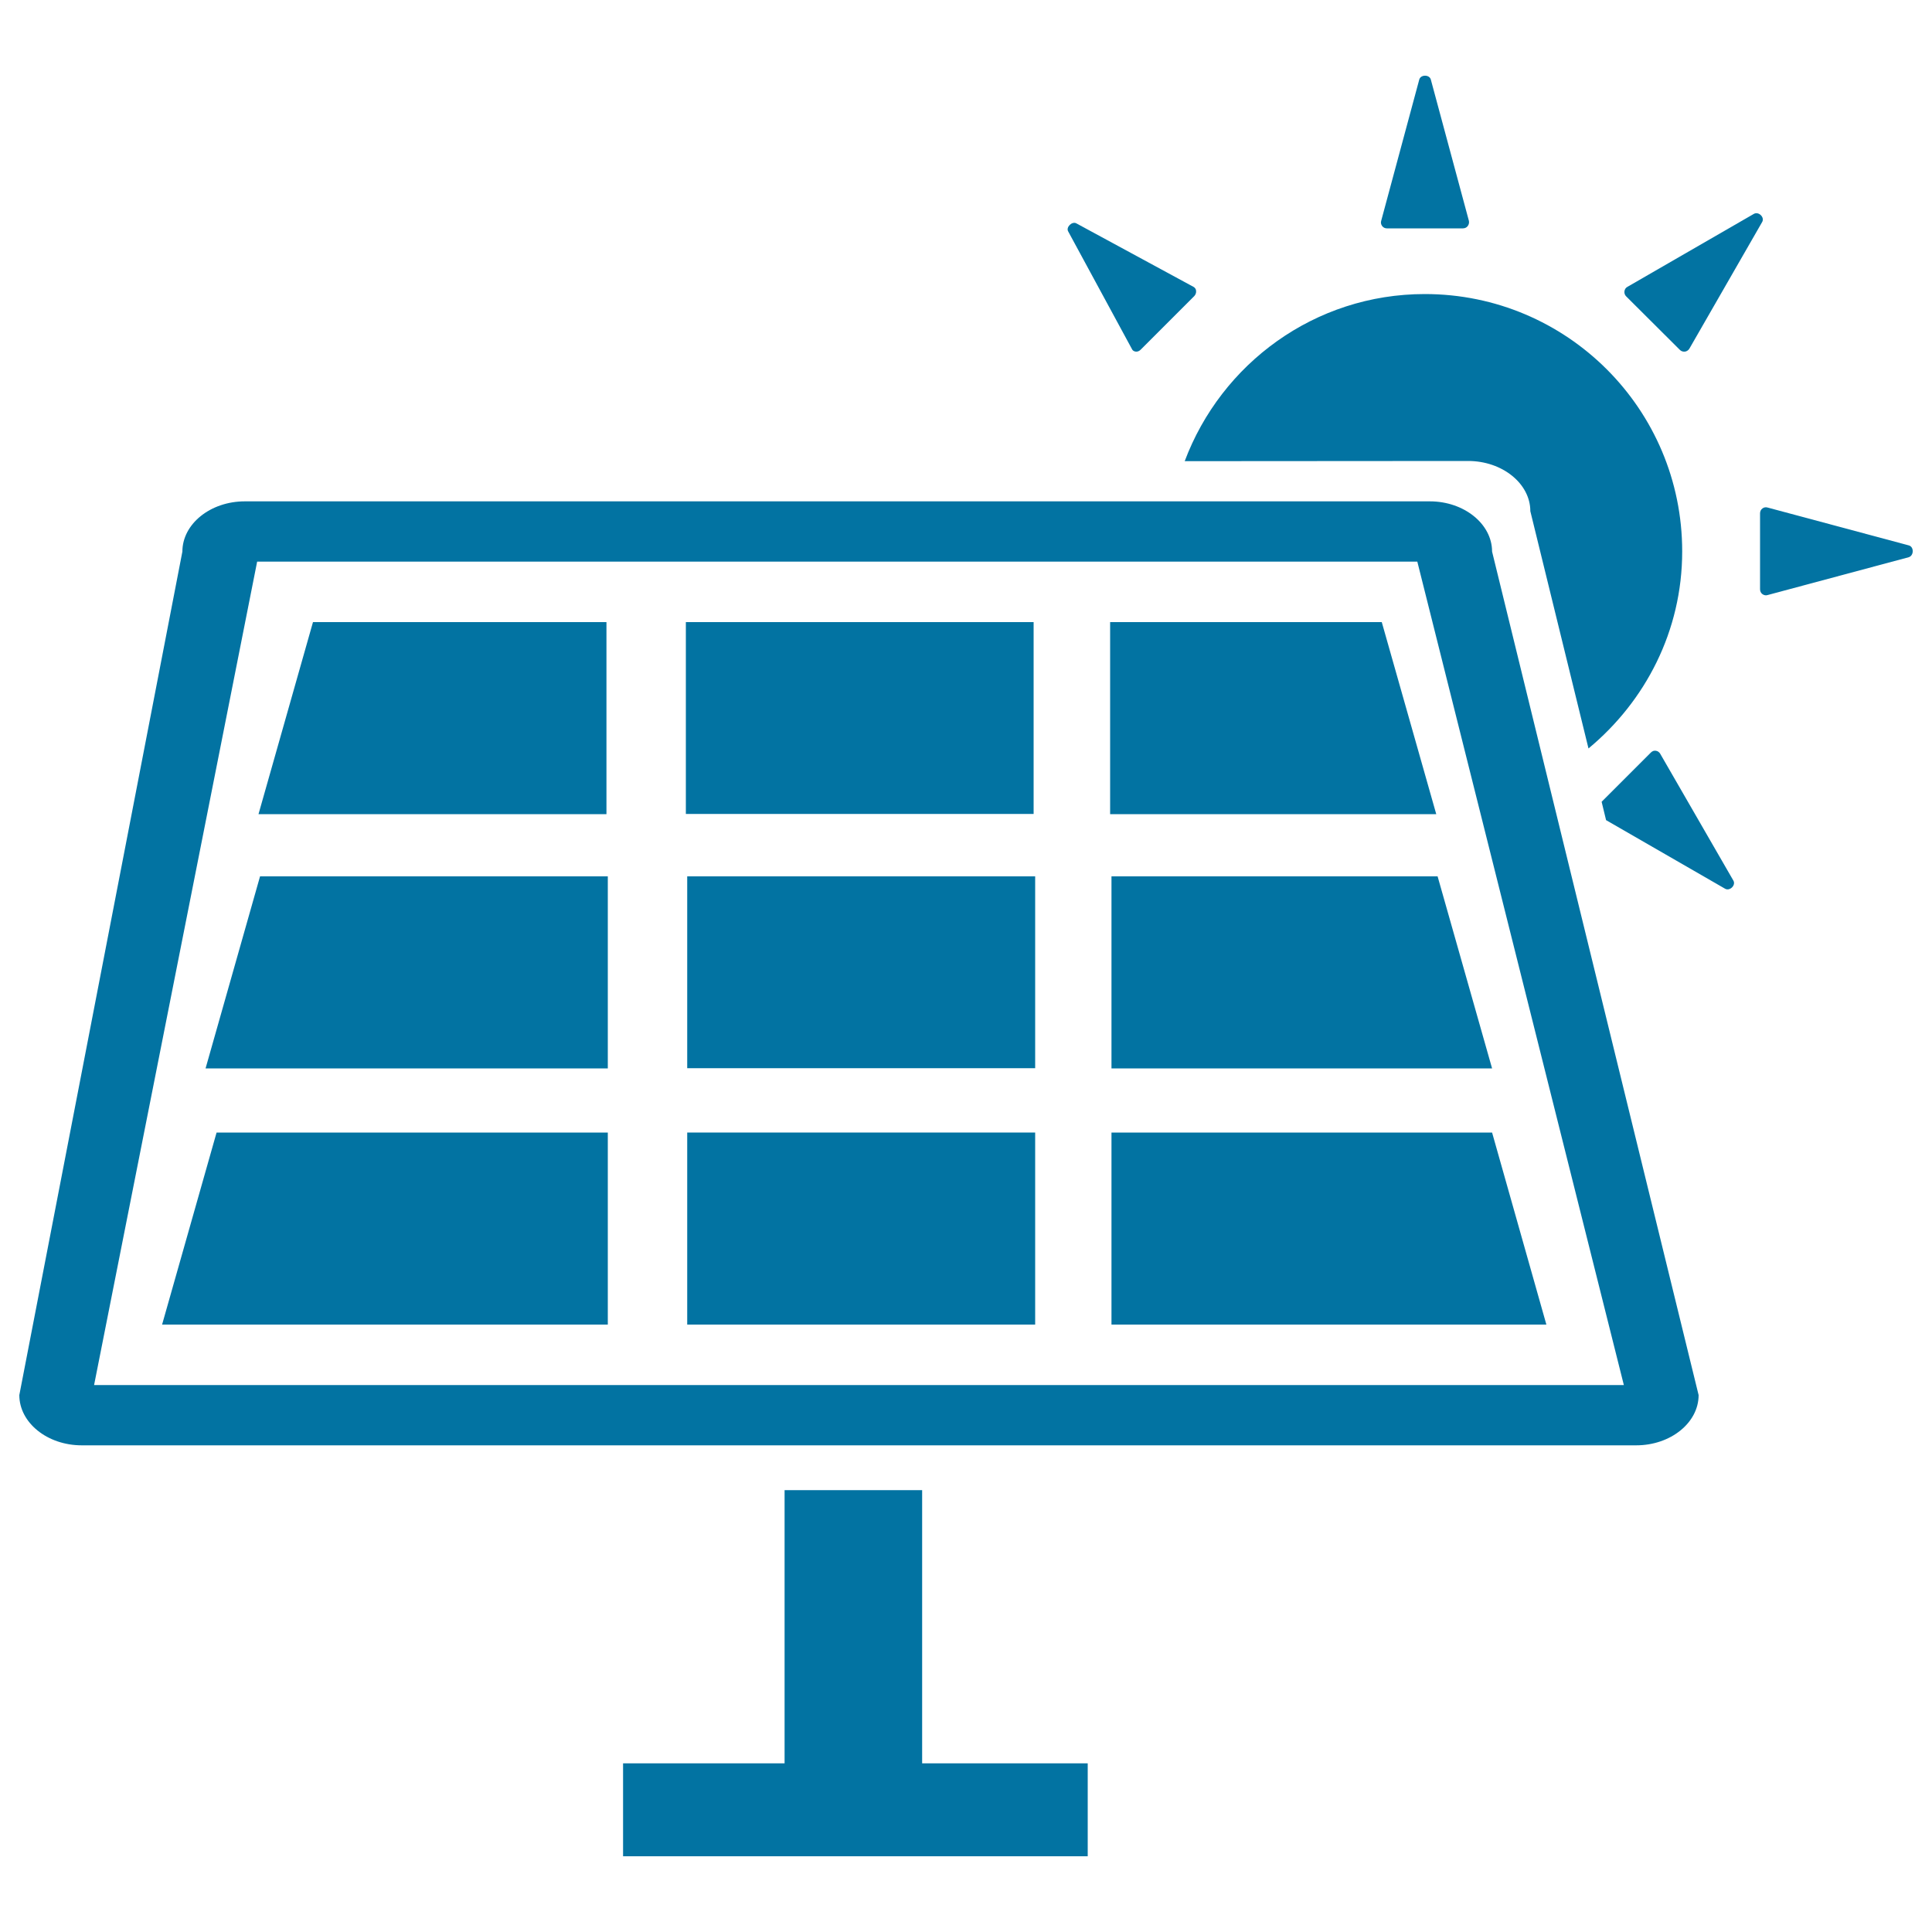<svg xmlns="http://www.w3.org/2000/svg" viewBox="0 0 1000 1000" style="fill:#0273a2">
<title>Solar Energy SVG icon</title>
<g><g><polygon points="574.6,322 574.6,421.4 743.4,421.4 715.2,322 "/><polygon points="575.3,553 772.3,553 744.1,453.6 575.3,453.6 "/><path d="M740.1,259.5H126.7c-17.8,0-32.3,11.7-32.3,26L10,722.1c0,14.3,14.5,26,32.3,26h48.9h42.3h602.9h39.5h71c17.8,0,32.3-11.7,32.3-26L772.3,285.5C772.3,271.2,757.8,259.5,740.1,259.5z M48.7,716.9l84.4-426.2h600.5l106.9,426.2H48.7z"/><polygon points="313.9,322 162,322 133.8,421.4 313.9,421.4 "/><rect x="355" y="322" width="180" height="99.3"/><polygon points="106.4,553 314.6,553 314.6,453.6 134.6,453.6 "/><rect x="355.7" y="453.6" width="180.1" height="99.3"/><polygon points="83.9,685.6 314.6,685.6 314.6,586.2 112.1,586.2 "/><rect x="355.7" y="586.2" width="180.1" height="99.4"/><polygon points="575.3,586.2 575.3,685.6 800.4,685.6 772.3,586.2 "/><polygon points="477.3,771.3 406.1,771.3 406.1,912.7 322.5,912.7 322.5,960.8 563,960.8 563,912.7 477.3,912.7 "/><path d="M759.9,238.6c17.7,0,32.2,11.7,32.2,26l30.1,122.8c29.4-24.4,48.5-60.8,48.5-102c0-73.6-59.6-133.2-133.2-133.2c-57.1,0-105.4,36.1-124.3,86.5L759.9,238.6L759.9,238.6L759.9,238.6z"/><path d="M988,282.3l-73.1-19.6c-0.9-0.3-2-0.1-2.7,0.5c-0.8,0.6-1.2,1.5-1.2,2.5v39.3c0,1,0.4,1.9,1.2,2.5c0.8,0.6,1.8,0.8,2.7,0.5l73.1-19.6C990.7,287.5,990.7,283,988,282.3z"/><path d="M717.8,118.2h39.4c1,0,1.9-0.4,2.5-1.2c0.6-0.8,0.8-1.8,0.6-2.7l-19.7-73.1c-0.7-2.7-5.3-2.7-6,0l-19.7,73.1c-0.3,0.9-0.1,1.9,0.5,2.7C716,117.8,716.9,118.2,717.8,118.2z"/><path d="M869.5,181.1c0.7,0.7,1.6,1,2.6,0.9c0.9-0.1,1.8-0.7,2.3-1.5l37.7-65.6c1.4-2.4-1.8-5.6-4.3-4.2l-65.5,37.8c-0.8,0.4-1.4,1.3-1.5,2.3c-0.1,1,0.2,1.9,0.9,2.6L869.5,181.1z"/><path d="M859.3,390.1c-0.5-0.8-1.3-1.4-2.2-1.5c-1-0.2-1.9,0.2-2.6,0.9L829,415l2.3,9.5l61.6,35.5c2.4,1.4,5.7-1.8,4.3-4.2L859.3,390.1z"/><path d="M587.9,182c0.9,0.1,1.8-0.3,2.5-1l27.8-27.8c0.6-0.7,1-1.6,0.9-2.6c0-0.9-0.6-1.7-1.3-2.1l-60.7-32.9c-2.2-1.2-5.5,2-4.2,4.2l32.9,60.7C586.2,181.5,587,181.9,587.9,182z"/></g></g>
</svg>